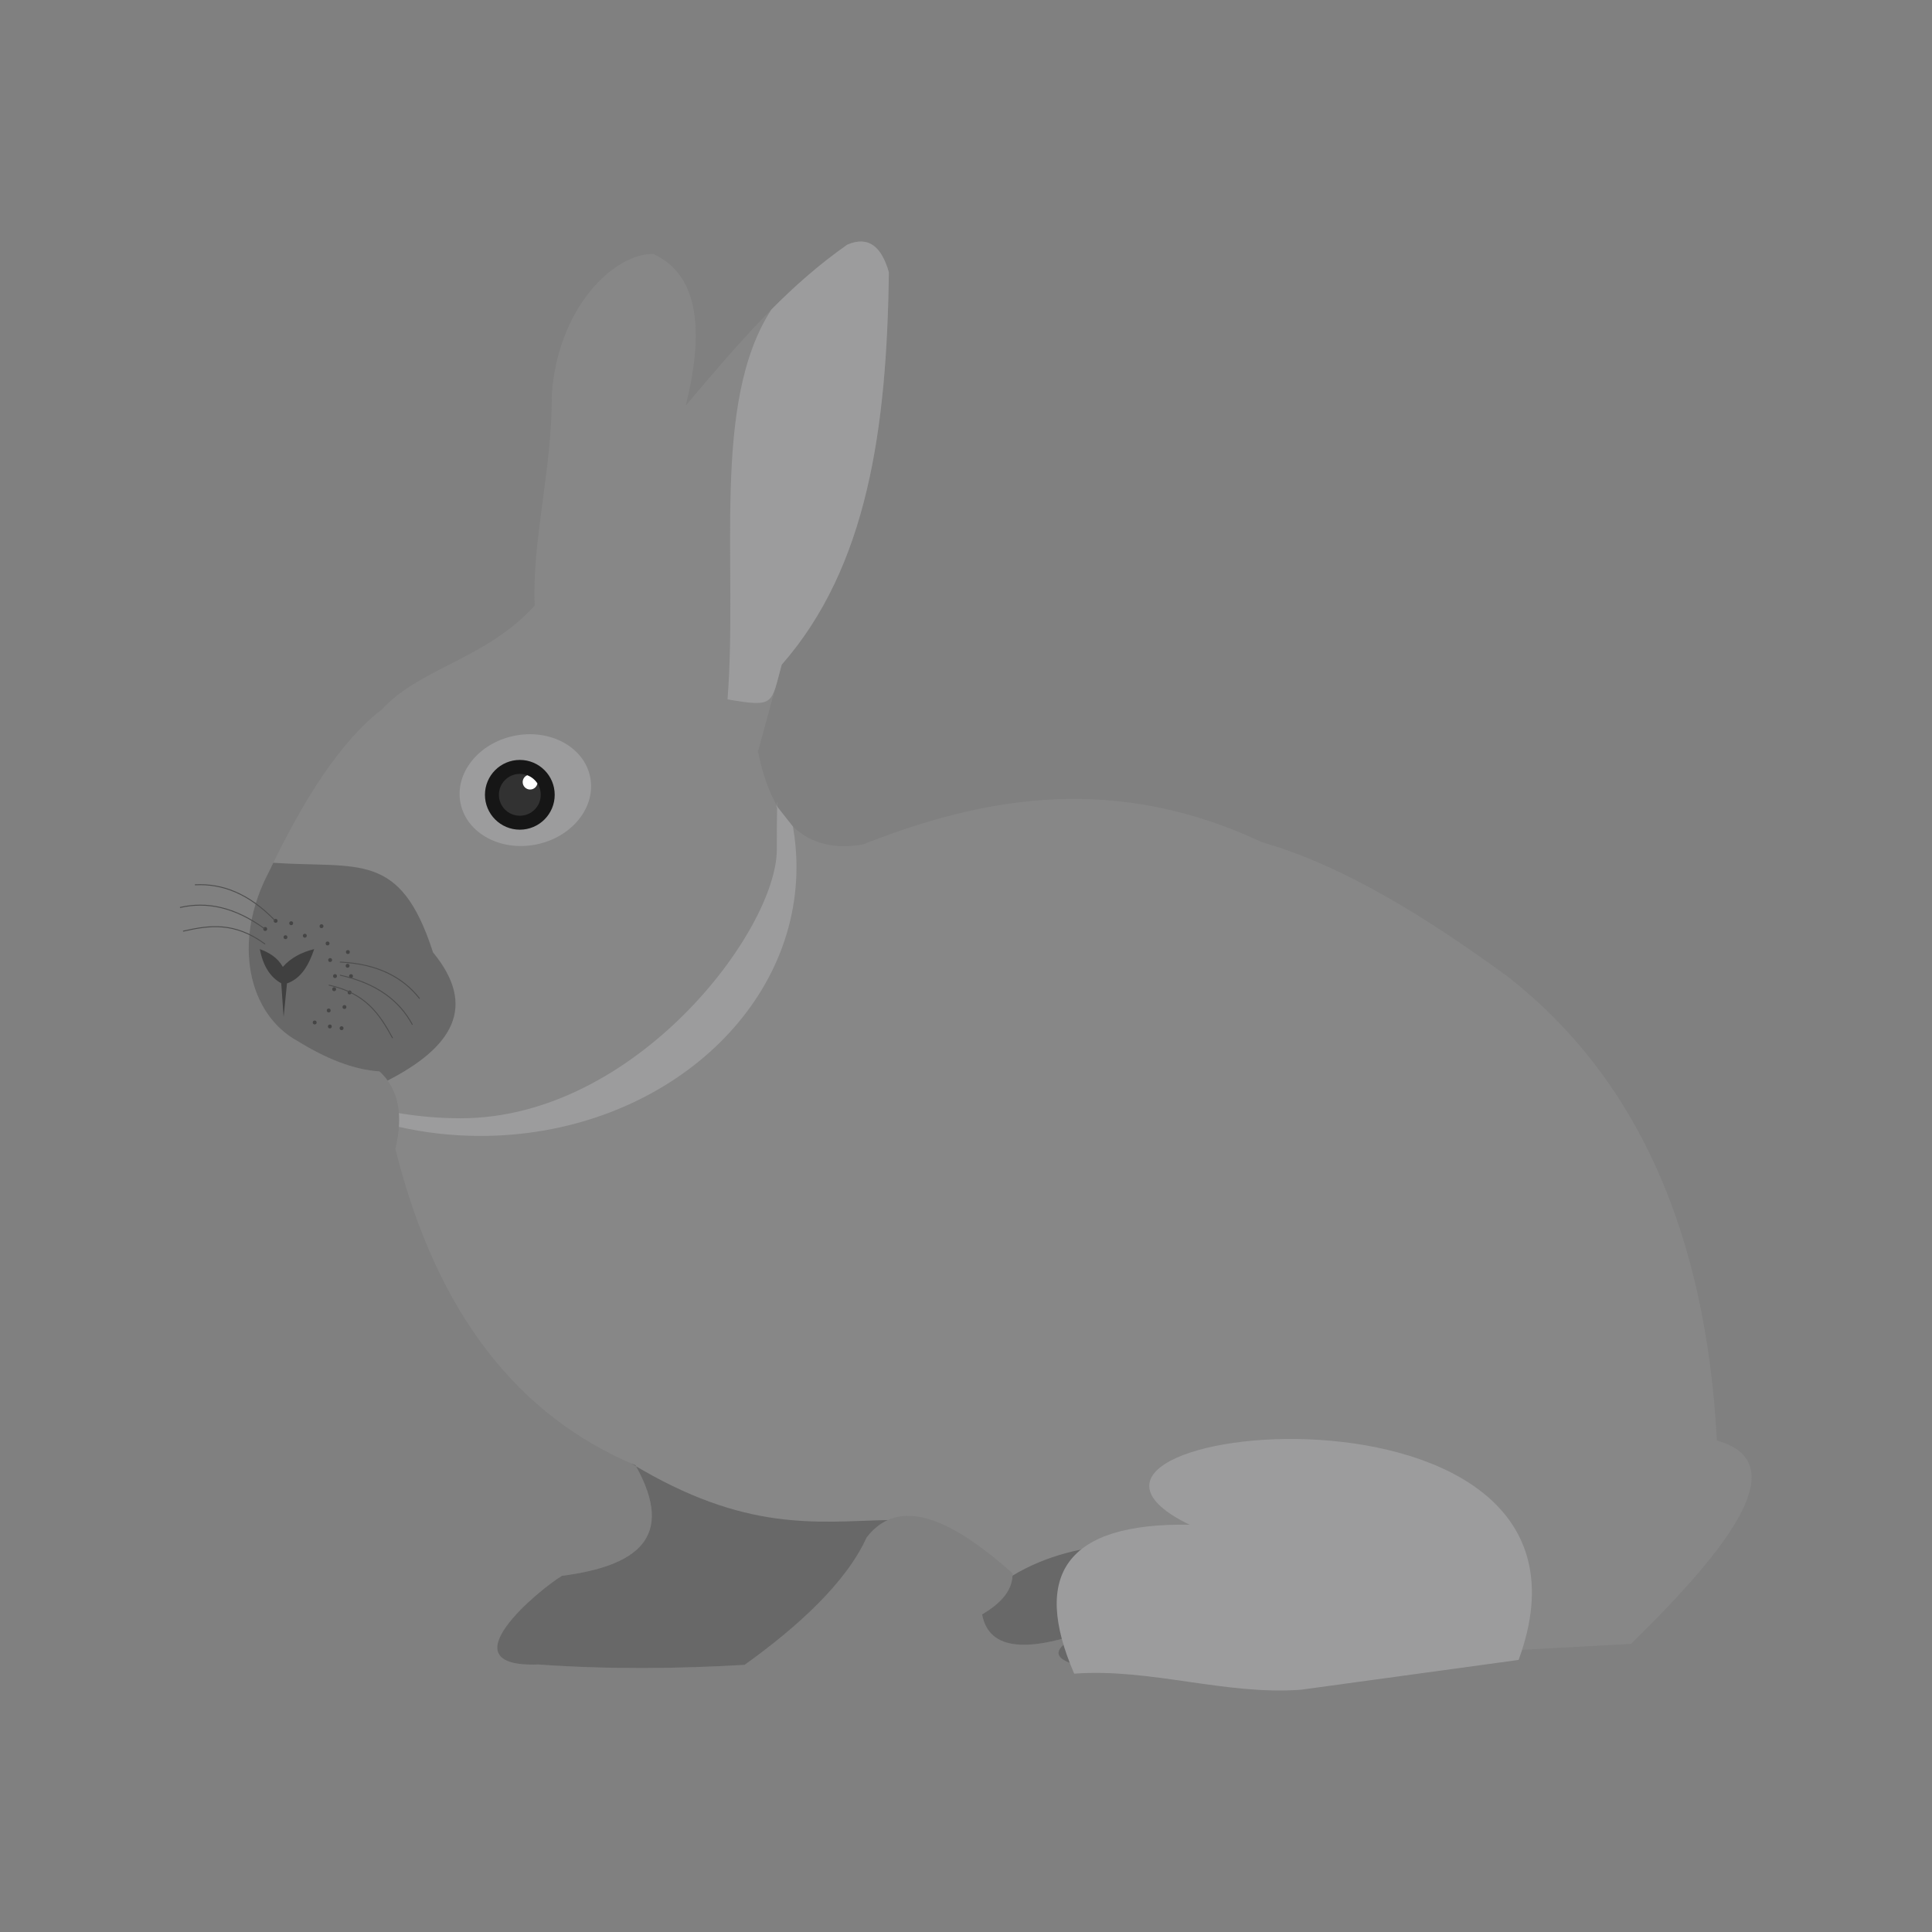 <?xml version="1.0" encoding="UTF-8"?> <!-- Creator: CorelDRAW --> <svg xmlns="http://www.w3.org/2000/svg" xmlns:xlink="http://www.w3.org/1999/xlink" xml:space="preserve" width="2048px" height="2048px" style="shape-rendering:geometricPrecision; text-rendering:geometricPrecision; image-rendering:optimizeQuality; fill-rule:evenodd; clip-rule:evenodd" viewBox="0 0 2048 2048"><rect x="0" y="0" width="2048" height="2048" fill="#808080" stroke="none"/> <defs> <style type="text/css"> <![CDATA[ .str0 {stroke:#4D4D4D;stroke-width:1;stroke-linecap:round;stroke-linejoin:round} .fil8 {fill:none} .fil3 {fill:#161616} .fil4 {fill:#323232} .fil6 {fill:#404040} .fil7 {fill:#454545} .fil1 {fill:#686868} .fil0 {fill:#878787} .fil2 {fill:#9C9C9D} .fil5 {fill:white} ]]> </style> </defs> <g id="Layer_x0020_1">  <g id="_421816904"> <path id="_421820168" class="fil0" d="M942.225 288.601c-7.669,-26.95 -21.419,-39.038 -44.134,-29.217 -64.39,45.202 -112.106,100.732 -171.076,170.335 18.549,-75.011 15.624,-137.734 -34.447,-160.467 -40.917,-0.867 -101.404,55.745 -107.744,150.056 0.83,76.476 -21.106,153.522 -17.999,222.599 -52.25,57.398 -120.666,65.393 -162.137,110.215 -43.214,33.144 -82.427,94.314 -119.35,171.501 -39.654,74.417 -22.388,151.745 30.785,180.327 29.396,18.126 58.212,29.896 86.128,31.779 20.876,19.182 25.315,47.17 16.857,82.065 44.17,176.899 131.933,284.052 254.537,335.453 43.604,77.485 0.35,107.002 -77.929,117.178 -21.731,12.748 -126.221,97.63 -25.363,94.002 74.929,5.3 147.604,4.586 218.964,0.371 56.943,-40.714 107.971,-87.801 129.26,-134.878 33.985,-44.459 88.983,-20.829 154.802,37.853 0.262,18.94 -13.444,32.291 -32.294,43.591 7.434,39.574 50.496,39.47 113.956,16.655 -34.153,15.112 -48.939,28.747 -9.052,38.218 147.834,3.808 294.793,-1.154 444.711,-16.115l138.273 -7.552c108.246,-106.016 172.533,-192.76 90.989,-215.532 -11.327,-216.73 -82.565,-382.909 -221.712,-491.791 -86.858,-63.376 -173.719,-117.359 -260.576,-142.53 -153.965,-72.053 -290.994,-49.73 -422.673,2.386 -60.687,10.756 -96.618,-24.659 -111.49,-98.477l25.135 -92.035c91.051,-103.786 111.457,-250.876 113.578,-415.989z"></path> <path id="_421820576" class="fil1" d="M1073.33 1670.25c-0.911,17.641 -14.226,30.319 -32.245,41.119 7.434,39.574 50.496,39.47 113.956,16.655 -34.153,15.112 -48.939,28.747 -9.052,38.218 81.567,2.101 162.867,1.533 244.545,-1.913 -6.527,-70.847 -89.93,-126.889 -191.878,-126.889 -47.878,0 -91.665,12.363 -125.326,32.811z"></path> <path id="_421820768" class="fil2" d="M1260.98 1616.27c-130.905,-2.21 -167.615,53.108 -122.304,157.895 80.197,-6.052 160.395,23.053 240.592,17.001l230.528 -31.577c119.4,-325.448 -565.591,-248.73 -348.815,-143.319z"></path> <path id="_421820744" class="fil2" d="M942.225 288.601c-7.669,-26.95 -21.419,-39.038 -44.134,-29.217 -29.333,20.593 -55.205,43.329 -80.257,68.561 -64.342,98.862 -35.405,270.382 -46.632,413.431 50.485,8.693 46.031,5.004 57.445,-36.785 91.051,-103.786 111.457,-250.876 113.578,-415.989z"></path> <path id="_421819928" class="fil2" d="M422.887 1179.94c0.358,4.67 0.351,9.539 -0.011,14.594 27.575,6.247 56.541,9.596 86.43,9.596 185.015,0 335,-127.604 335,-285.013 0,-14.617 -1.298,-28.976 -3.793,-43l-17.621 -22.363c2.494,14.024 0.574,-39.364 0.574,46.649 0,86.013 -149.985,285.013 -335.001,285.013 -22.446,0 -44.37,-1.889 -65.578,-5.476z"></path> <path id="_421819328" class="fil1" d="M289.71 914.584c-1.461,2.989 -2.919,6 -4.372,9.039 -39.654,74.417 -22.388,151.745 30.785,180.327 29.396,18.126 58.212,29.896 86.128,31.779 3.283,3.018 6.161,6.255 8.644,9.699 68.315,-35.037 95.691,-78.109 48.118,-135.875 -34.817,-108.124 -78.706,-88.743 -169.304,-94.969z"></path> <path id="_421819832" class="fil1" d="M669.393 1551.43c1.414,0.613 2.83,1.225 4.253,1.821 43.604,77.485 0.35,107.002 -77.929,117.178 -21.731,12.748 -126.221,97.63 -25.363,94.002 74.929,5.3 147.604,4.586 218.964,0.371 56.943,-40.714 107.971,-87.801 129.26,-134.878 6.713,-8.781 14.246,-14.896 22.521,-18.619 -74.946,1.652 -150.343,13.681 -271.706,-59.875z"></path> <circle id="_421819592" class="fil2" transform="matrix(2.478 -0.503 0.422 2.077 556.883 837.559)" r="27.725"></circle> <circle id="_421819544" class="fil3" cx="551.04" cy="842.527" r="36.972"></circle> <circle id="_421819472" class="fil4" cx="551.04" cy="842.527" r="22.183"></circle> <path id="_421819424" class="fil5" d="M558.916 821.784c4.448,1.69 8.211,4.766 10.76,8.705 -0.677,3.661 -3.885,6.433 -7.74,6.433 -4.346,0 -7.87,-3.524 -7.87,-7.87 0,-3.276 2.003,-6.083 4.85,-7.269z"></path> <path id="_421818608" class="fil6" d="M304.213 1042.5c15.057,-5.32 23.122,-19.388 28.825,-36.399 -13.266,3.266 -24.636,9.143 -33.226,18.834 -5.743,-10.044 -14.589,-15.217 -24.424,-18.834 3.352,17.137 10.619,29.574 22.724,36.19l2.532 35.736 3.568 -35.526z"></path> <circle id="_421818584" class="fil7" cx="354.216" cy="1048.58" r="2.069"></circle> <circle id="_421818800" class="fil7" cx="355.116" cy="1034.69" r="2.069"></circle> <circle id="_421818704" class="fil7" cx="349.96" cy="1017.7" r="2.069"></circle> <circle id="_421819160" class="fil7" cx="347.231" cy="1000.11" r="2.069"></circle> <circle id="_421819208" class="fil7" cx="368.766" cy="1009.21" r="2.069"></circle> <circle id="_421818944" class="fil7" cx="368.462" cy="1023.77" r="2.069"></circle> <circle id="_421819040" class="fil7" cx="372.102" cy="1034.74" r="2.069"></circle> <circle id="_421818296" class="fil7" cx="370.586" cy="1052.03" r="2.069"></circle> <circle id="_421817912" class="fil7" cx="365.126" cy="1067.5" r="2.069"></circle> <circle id="_421817816" class="fil7" cx="348.443" cy="1071.14" r="2.069"></circle> <circle id="_421818248" class="fil7" cx="333.58" cy="1083.88" r="2.069"></circle> <circle id="_421818416" class="fil7" cx="349.656" cy="1088.12" r="2.069"></circle> <circle id="_421818488" class="fil7" cx="362.092" cy="1089.94" r="2.069"></circle> <circle id="_421818056" class="fil7" cx="323.119" cy="991.909" r="2.069"></circle> <circle id="_421817936" class="fil7" cx="302.627" cy="993.476" r="2.069"></circle> <circle id="_421817480" class="fil7" cx="281.132" cy="984.762" r="2.069"></circle> <circle id="_421817312" class="fil7" cx="292.173" cy="976.125" r="2.069"></circle> <circle id="_421817120" class="fil7" cx="308.667" cy="978.647" r="2.069"></circle> <circle id="_421817432" class="fil7" cx="340.813" cy="981.816" r="2.069"></circle> <path id="_421817336" class="fil8 str0" d="M280.699 984.649c-32.254,-23.494 -61.793,-29.049 -89.496,-22.759"></path> <path id="_421817528" class="fil8 str0" d="M291.285 975.532c-27.802,-28.622 -55.971,-39.105 -84.34,-37.603"></path> <path id="_421817672" class="fil8 str0" d="M280.699 1000.55c-32.254,-23.493 -58.579,-19.811 -86.283,-13.52"></path> <path id="_421817624" class="fil8 str0" d="M360.755 1033.79c38.95,8.666 62.647,27.156 76.243,52.1"></path> <path id="_421816544" class="fil8 str0" d="M360.596 1019.82c39.855,1.936 66.344,16.141 83.973,38.418"></path> <path id="_421816424" class="fil8 str0" d="M348.823 1044.3c38.95,8.666 53.591,30.853 67.188,55.797"></path> </g> </g> <rect class="fil8" width="2048" height="2048"></rect> </svg> 